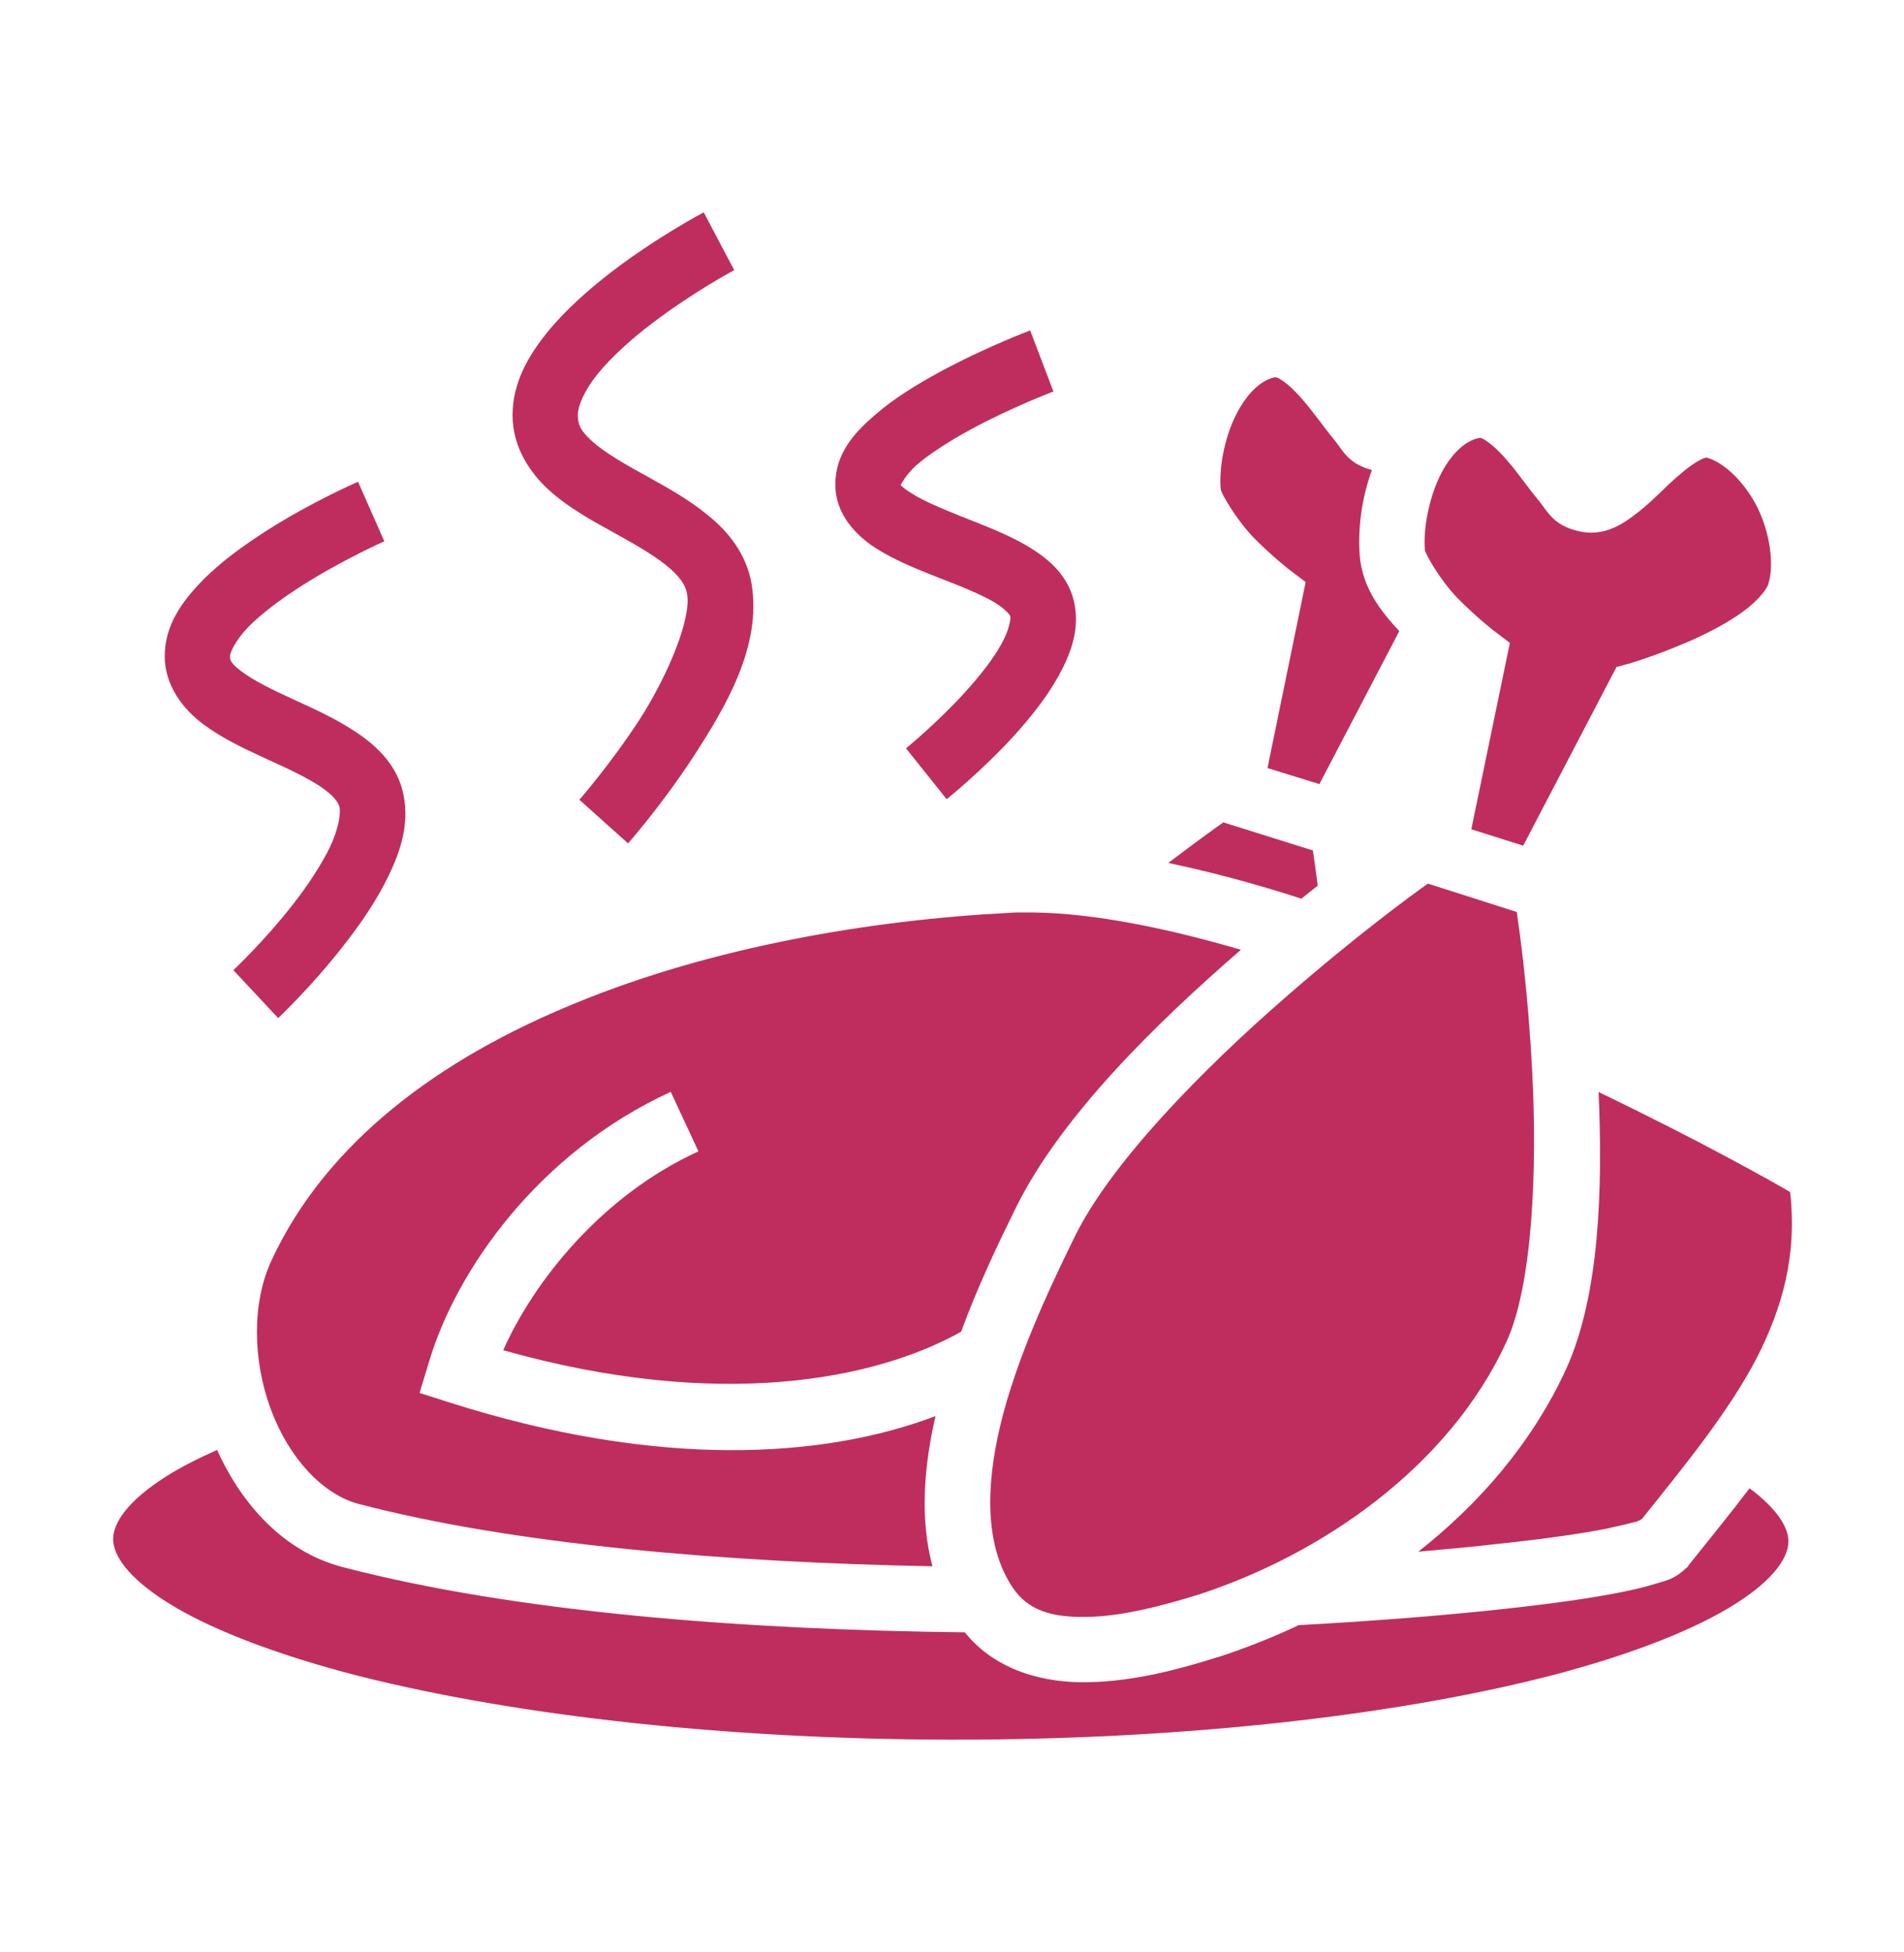 <svg xmlns="http://www.w3.org/2000/svg" fill="none" viewBox="0 0 40 41" height="41" width="40">
<g id="game-icons:chicken-oven">
<path fill="#BF2D5E" d="M14.784 4.46C14.784 4.46 13.825 4.962 12.858 5.701C12.379 6.071 11.884 6.5 11.489 6.989C11.094 7.479 10.767 8.046 10.768 8.72C10.768 9.375 11.12 9.916 11.531 10.29C11.936 10.656 12.408 10.916 12.85 11.16C13.292 11.404 13.712 11.641 13.994 11.87C14.276 12.099 14.406 12.282 14.436 12.487C14.521 12.99 14.042 14.17 13.434 15.114C12.819 16.057 12.172 16.795 12.172 16.795L13.194 17.711C13.194 17.711 13.909 16.904 14.585 15.862C15.262 14.819 15.999 13.563 15.792 12.276C15.684 11.628 15.288 11.148 14.853 10.805C14.426 10.454 13.946 10.202 13.511 9.957C13.077 9.721 12.681 9.484 12.444 9.27C12.208 9.057 12.139 8.927 12.139 8.722C12.138 8.532 12.268 8.21 12.556 7.853C12.845 7.496 13.264 7.12 13.698 6.791C14.557 6.135 15.425 5.673 15.425 5.673L14.784 4.46ZM21.642 6.939C21.642 6.939 20.698 7.293 19.732 7.817C19.252 8.079 18.757 8.381 18.354 8.738C17.943 9.095 17.548 9.529 17.549 10.176C17.549 10.801 17.984 11.243 18.396 11.51C18.808 11.77 19.265 11.953 19.714 12.129C20.156 12.297 20.583 12.473 20.865 12.633C21.147 12.801 21.224 12.931 21.224 12.938C21.239 12.984 21.209 13.22 21.034 13.532C20.867 13.836 20.578 14.202 20.281 14.529C19.68 15.191 19.034 15.715 19.034 15.715L19.888 16.783C19.888 16.783 20.603 16.213 21.295 15.46C21.638 15.079 21.98 14.661 22.238 14.196C22.489 13.74 22.694 13.222 22.564 12.635C22.426 12.041 21.976 11.698 21.549 11.446C21.122 11.201 20.65 11.026 20.208 10.85C19.773 10.674 19.369 10.506 19.141 10.353C18.965 10.246 18.927 10.193 18.92 10.178C18.935 10.178 19.003 9.995 19.254 9.767C19.536 9.524 19.954 9.258 20.388 9.022C21.248 8.554 22.131 8.222 22.131 8.222L21.642 6.939ZM26.785 7.923C26.503 7.975 26.191 8.255 25.956 8.733C25.72 9.212 25.607 9.837 25.645 10.271C25.653 10.355 25.959 10.896 26.332 11.285C26.714 11.674 27.087 11.964 27.087 11.964L27.43 12.223L26.628 16.129L27.718 16.466L29.397 13.254C29.008 12.835 28.619 12.347 28.564 11.653C28.526 11.074 28.609 10.458 28.821 9.871C28.341 9.741 28.227 9.49 28.051 9.261C27.86 9.032 27.677 8.773 27.494 8.547C27.311 8.317 27.12 8.118 26.975 8.016C26.838 7.914 26.8 7.923 26.785 7.923L26.785 7.923ZM31.075 9.197C30.793 9.249 30.481 9.523 30.246 10.003C30.018 10.482 29.897 11.107 29.935 11.549C29.943 11.632 30.248 12.174 30.622 12.562C31.004 12.951 31.377 13.241 31.377 13.241L31.72 13.501L30.91 17.415L32 17.759L33.96 14.007L34.242 13.931C34.242 13.931 34.958 13.718 35.704 13.369C36.077 13.194 36.45 12.982 36.716 12.769C36.99 12.548 37.134 12.343 37.157 12.244L37.157 12.236C37.271 11.84 37.186 11.208 36.926 10.667C36.659 10.133 36.24 9.729 35.874 9.614C35.859 9.607 35.821 9.599 35.661 9.69C35.501 9.781 35.28 9.964 35.052 10.177C34.824 10.397 34.588 10.633 34.307 10.838C34.033 11.044 33.645 11.279 33.142 11.149C32.639 11.027 32.524 10.76 32.341 10.531C32.15 10.302 31.967 10.043 31.784 9.814C31.601 9.586 31.41 9.387 31.265 9.288C31.128 9.181 31.09 9.197 31.075 9.197ZM7.522 10.117C7.522 10.117 6.57 10.527 5.603 11.143C5.119 11.454 4.626 11.804 4.223 12.222C3.82 12.641 3.46 13.135 3.461 13.783C3.461 14.407 3.86 14.903 4.269 15.208C4.679 15.513 5.144 15.727 5.588 15.933C6.031 16.132 6.453 16.331 6.736 16.521C7.018 16.712 7.114 16.857 7.133 16.956C7.16 17.093 7.111 17.413 6.929 17.794C6.748 18.167 6.461 18.6 6.158 18.988C5.552 19.765 4.903 20.373 4.903 20.373L5.844 21.38C5.844 21.38 6.557 20.71 7.24 19.828C7.581 19.394 7.919 18.899 8.168 18.382C8.418 17.864 8.6 17.301 8.478 16.699C8.363 16.09 7.93 15.678 7.5 15.388C7.07 15.098 6.595 14.884 6.158 14.685C5.721 14.486 5.324 14.288 5.09 14.112C4.856 13.937 4.831 13.868 4.831 13.784C4.831 13.716 4.926 13.472 5.208 13.176C5.489 12.887 5.91 12.575 6.339 12.301C7.199 11.754 8.074 11.367 8.074 11.367L7.522 10.117ZM25.7 17.27C25.525 17.392 25.114 17.689 24.544 18.122C25.458 18.314 26.395 18.566 27.34 18.872C27.462 18.773 27.568 18.69 27.683 18.599C27.644 18.279 27.605 18.027 27.582 17.86L25.7 17.27ZM29.998 18.556C29.655 18.799 28.506 19.636 27.015 20.936C25.281 22.442 23.349 24.404 22.581 25.965C22.004 27.137 21.343 28.568 21.017 29.923C20.692 31.278 20.708 32.489 21.273 33.336C21.594 33.816 22.089 33.969 22.828 33.955C23.567 33.948 24.45 33.713 25.181 33.486C27.747 32.651 30.433 30.819 31.648 28.178C32.195 26.991 32.298 24.561 32.189 22.504C32.103 20.828 31.934 19.633 31.865 19.152L29.998 18.556ZM21.475 19.161C21.392 19.161 21.3 19.161 21.216 19.169C18.299 19.317 14.964 19.884 12.102 21.061C9.232 22.23 6.854 23.986 5.701 26.475C5.284 27.373 5.312 28.584 5.693 29.605C6.075 30.627 6.783 31.382 7.529 31.581C10.799 32.438 15.24 32.81 19.589 32.892C19.321 31.886 19.411 30.789 19.654 29.738C17.286 30.634 13.828 30.843 9.462 29.458L8.814 29.252L9.011 28.605C9.573 26.701 11.291 24.213 14.092 22.929L14.673 24.179C12.625 25.113 11.203 26.932 10.572 28.355C15.106 29.633 18.396 28.975 20.192 27.965C20.541 27.013 20.967 26.122 21.346 25.354C22.296 23.435 24.289 21.488 26.07 19.945C24.492 19.485 22.976 19.179 21.727 19.162L21.475 19.161ZM33.584 22.933C33.67 24.944 33.612 27.191 32.898 28.759C32.184 30.304 31.081 31.574 29.796 32.586C30.397 32.533 30.968 32.48 31.479 32.42C32.423 32.322 33.2 32.209 33.748 32.103C34.022 32.043 34.243 31.99 34.388 31.952C34.441 31.929 34.471 31.914 34.494 31.899C35.414 30.75 36.304 29.662 36.897 28.535C37.451 27.455 37.755 26.358 37.608 25.033C37.295 24.849 35.779 23.987 33.584 22.933ZM4.561 30.449C4.15 30.632 3.791 30.814 3.492 31.004C2.664 31.528 2.377 31.993 2.377 32.32C2.378 32.648 2.666 33.113 3.496 33.639C4.326 34.166 5.614 34.678 7.226 35.114C10.453 35.972 14.986 36.526 19.983 36.533C24.979 36.54 29.511 35.997 32.731 35.149C34.346 34.717 35.624 34.208 36.454 33.684C37.284 33.159 37.572 32.695 37.572 32.367C37.572 32.086 37.35 31.697 36.755 31.254C36.337 31.802 35.904 32.335 35.478 32.867L35.455 32.905L35.417 32.936C35.174 33.164 35.014 33.187 34.793 33.255C34.58 33.323 34.321 33.384 34.016 33.444C33.407 33.565 32.6 33.678 31.633 33.784C30.407 33.919 28.921 34.039 27.284 34.128C26.721 34.394 26.157 34.614 25.602 34.796L25.594 34.796C24.825 35.039 23.843 35.312 22.852 35.326C21.939 35.347 20.918 35.087 20.269 34.279C15.653 34.227 10.839 33.862 7.184 32.905C5.971 32.584 5.084 31.608 4.561 30.449Z" id="Vector"></path>
</g>
</svg>
